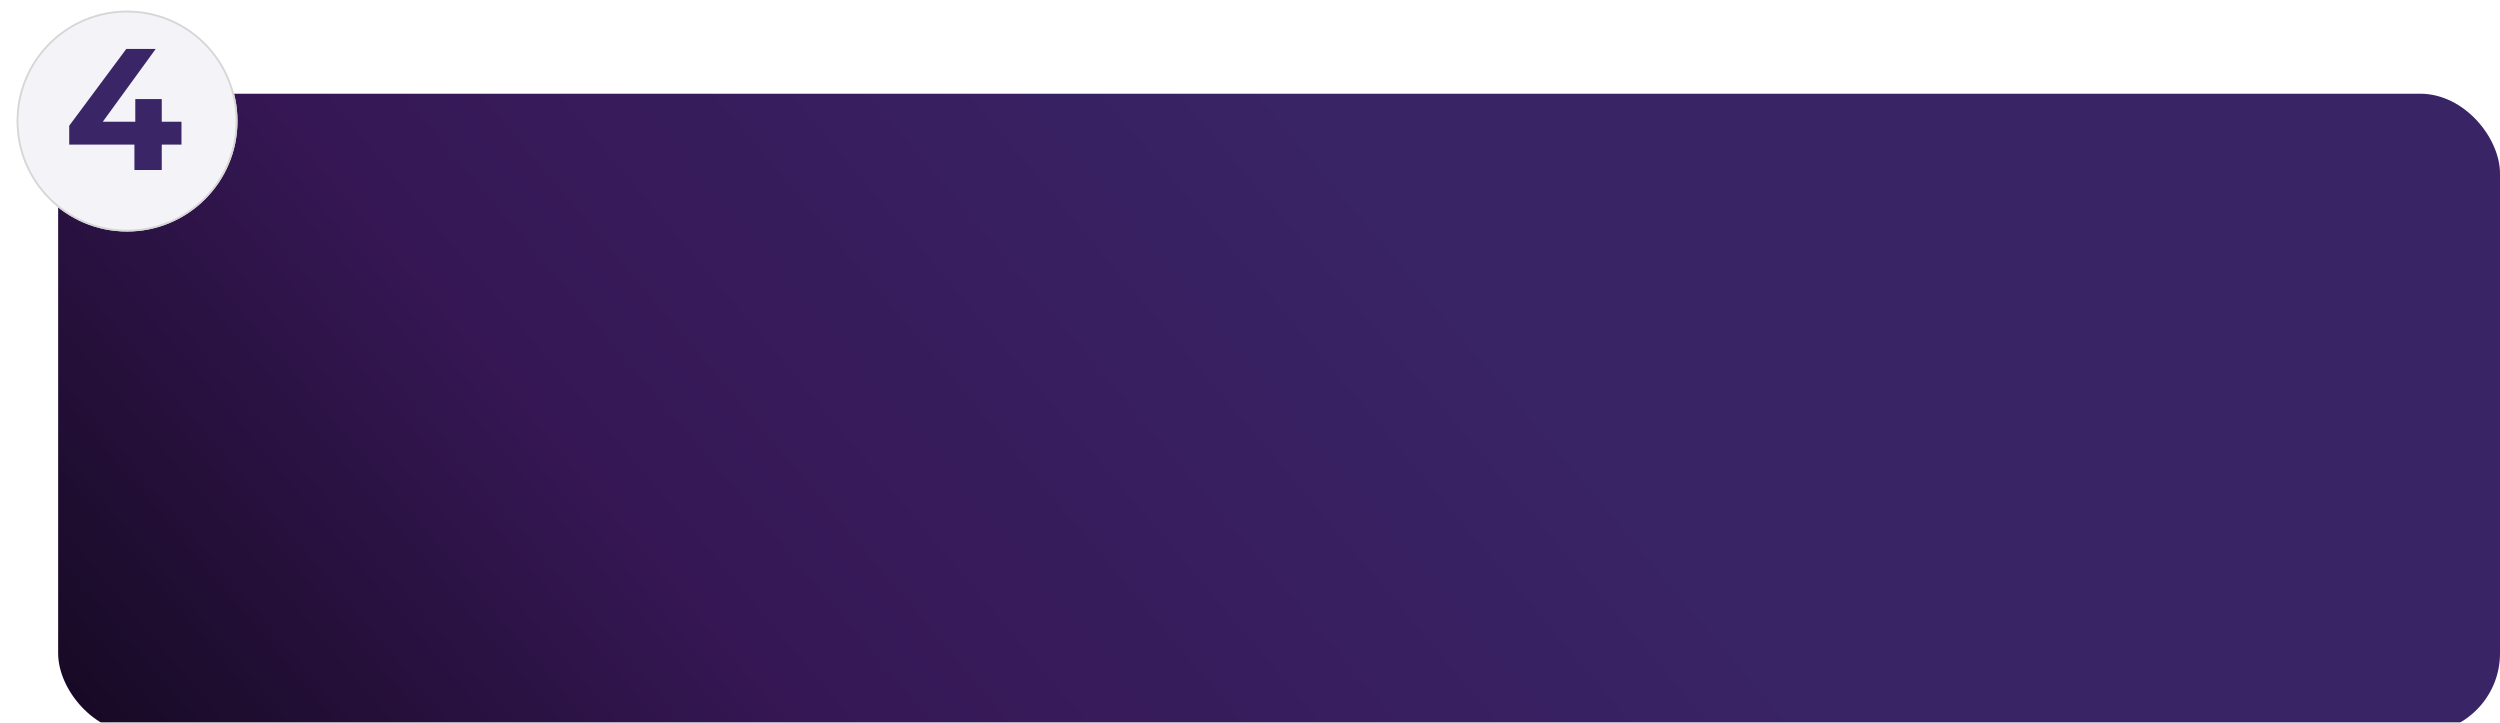 <?xml version="1.0" encoding="UTF-8"?> <svg xmlns="http://www.w3.org/2000/svg" width="301" height="87" viewBox="0 0 301 87" fill="none"> <g filter="url(#filter0_i_52_283)"> <rect x="7" y="10" width="294" height="77" rx="9.612" fill="url(#paint0_linear_52_283)"></rect> </g> <g filter="url(#filter1_d_52_283)"> <circle cx="15.297" cy="13.297" r="13.297" fill="#F4F3F7"></circle> <circle cx="15.297" cy="13.297" r="13.187" stroke="#D6D6D6" stroke-width="0.22"></circle> </g> <g filter="url(#filter2_d_52_283)"> <path d="M21.85 16.596H19.476V19.658H16.185V16.596H8.334V14.326L15.206 5.079H18.747L12.374 13.847H16.289V11.119H19.476V13.847H21.85V16.596Z" fill="#3A2567"></path> </g> <defs> <filter id="filter0_i_52_283" x="7" y="10" width="294" height="78.282" filterUnits="userSpaceOnUse" color-interpolation-filters="sRGB"> <feFlood flood-opacity="0" result="BackgroundImageFix"></feFlood> <feBlend mode="normal" in="SourceGraphic" in2="BackgroundImageFix" result="shape"></feBlend> <feColorMatrix in="SourceAlpha" type="matrix" values="0 0 0 0 0 0 0 0 0 0 0 0 0 0 0 0 0 0 127 0" result="hardAlpha"></feColorMatrix> <feOffset dy="1.282"></feOffset> <feGaussianBlur stdDeviation="3.204"></feGaussianBlur> <feComposite in2="hardAlpha" operator="arithmetic" k2="-1" k3="1"></feComposite> <feColorMatrix type="matrix" values="0 0 0 0 0.14 0 0 0 0 0.062 0 0 0 0 0.308 0 0 0 0.5 0"></feColorMatrix> <feBlend mode="normal" in2="shape" result="effect1_innerShadow_52_283"></feBlend> </filter> <filter id="filter1_d_52_283" x="0.718" y="0" width="29.157" height="29.157" filterUnits="userSpaceOnUse" color-interpolation-filters="sRGB"> <feFlood flood-opacity="0" result="BackgroundImageFix"></feFlood> <feColorMatrix in="SourceAlpha" type="matrix" values="0 0 0 0 0 0 0 0 0 0 0 0 0 0 0 0 0 0 127 0" result="hardAlpha"></feColorMatrix> <feOffset dy="1.282"></feOffset> <feGaussianBlur stdDeviation="0.641"></feGaussianBlur> <feComposite in2="hardAlpha" operator="out"></feComposite> <feColorMatrix type="matrix" values="0 0 0 0 0 0 0 0 0 0 0 0 0 0 0 0 0 0 0.25 0"></feColorMatrix> <feBlend mode="normal" in2="BackgroundImageFix" result="effect1_dropShadow_52_283"></feBlend> <feBlend mode="normal" in="SourceGraphic" in2="effect1_dropShadow_52_283" result="shape"></feBlend> </filter> <filter id="filter2_d_52_283" x="7.522" y="5.079" width="15.139" height="16.201" filterUnits="userSpaceOnUse" color-interpolation-filters="sRGB"> <feFlood flood-opacity="0" result="BackgroundImageFix"></feFlood> <feColorMatrix in="SourceAlpha" type="matrix" values="0 0 0 0 0 0 0 0 0 0 0 0 0 0 0 0 0 0 127 0" result="hardAlpha"></feColorMatrix> <feOffset dy="0.811"></feOffset> <feGaussianBlur stdDeviation="0.406"></feGaussianBlur> <feComposite in2="hardAlpha" operator="out"></feComposite> <feColorMatrix type="matrix" values="0 0 0 0 0 0 0 0 0 0 0 0 0 0 0 0 0 0 0.25 0"></feColorMatrix> <feBlend mode="normal" in2="BackgroundImageFix" result="effect1_dropShadow_52_283"></feBlend> <feBlend mode="normal" in="SourceGraphic" in2="effect1_dropShadow_52_283" result="shape"></feBlend> </filter> <linearGradient id="paint0_linear_52_283" x1="159.238" y1="14.025" x2="-2.798" y2="150.656" gradientUnits="userSpaceOnUse"> <stop stop-color="#392466"></stop> <stop offset="0.438" stop-color="#361755"></stop> <stop offset="1"></stop> </linearGradient> </defs> </svg> 